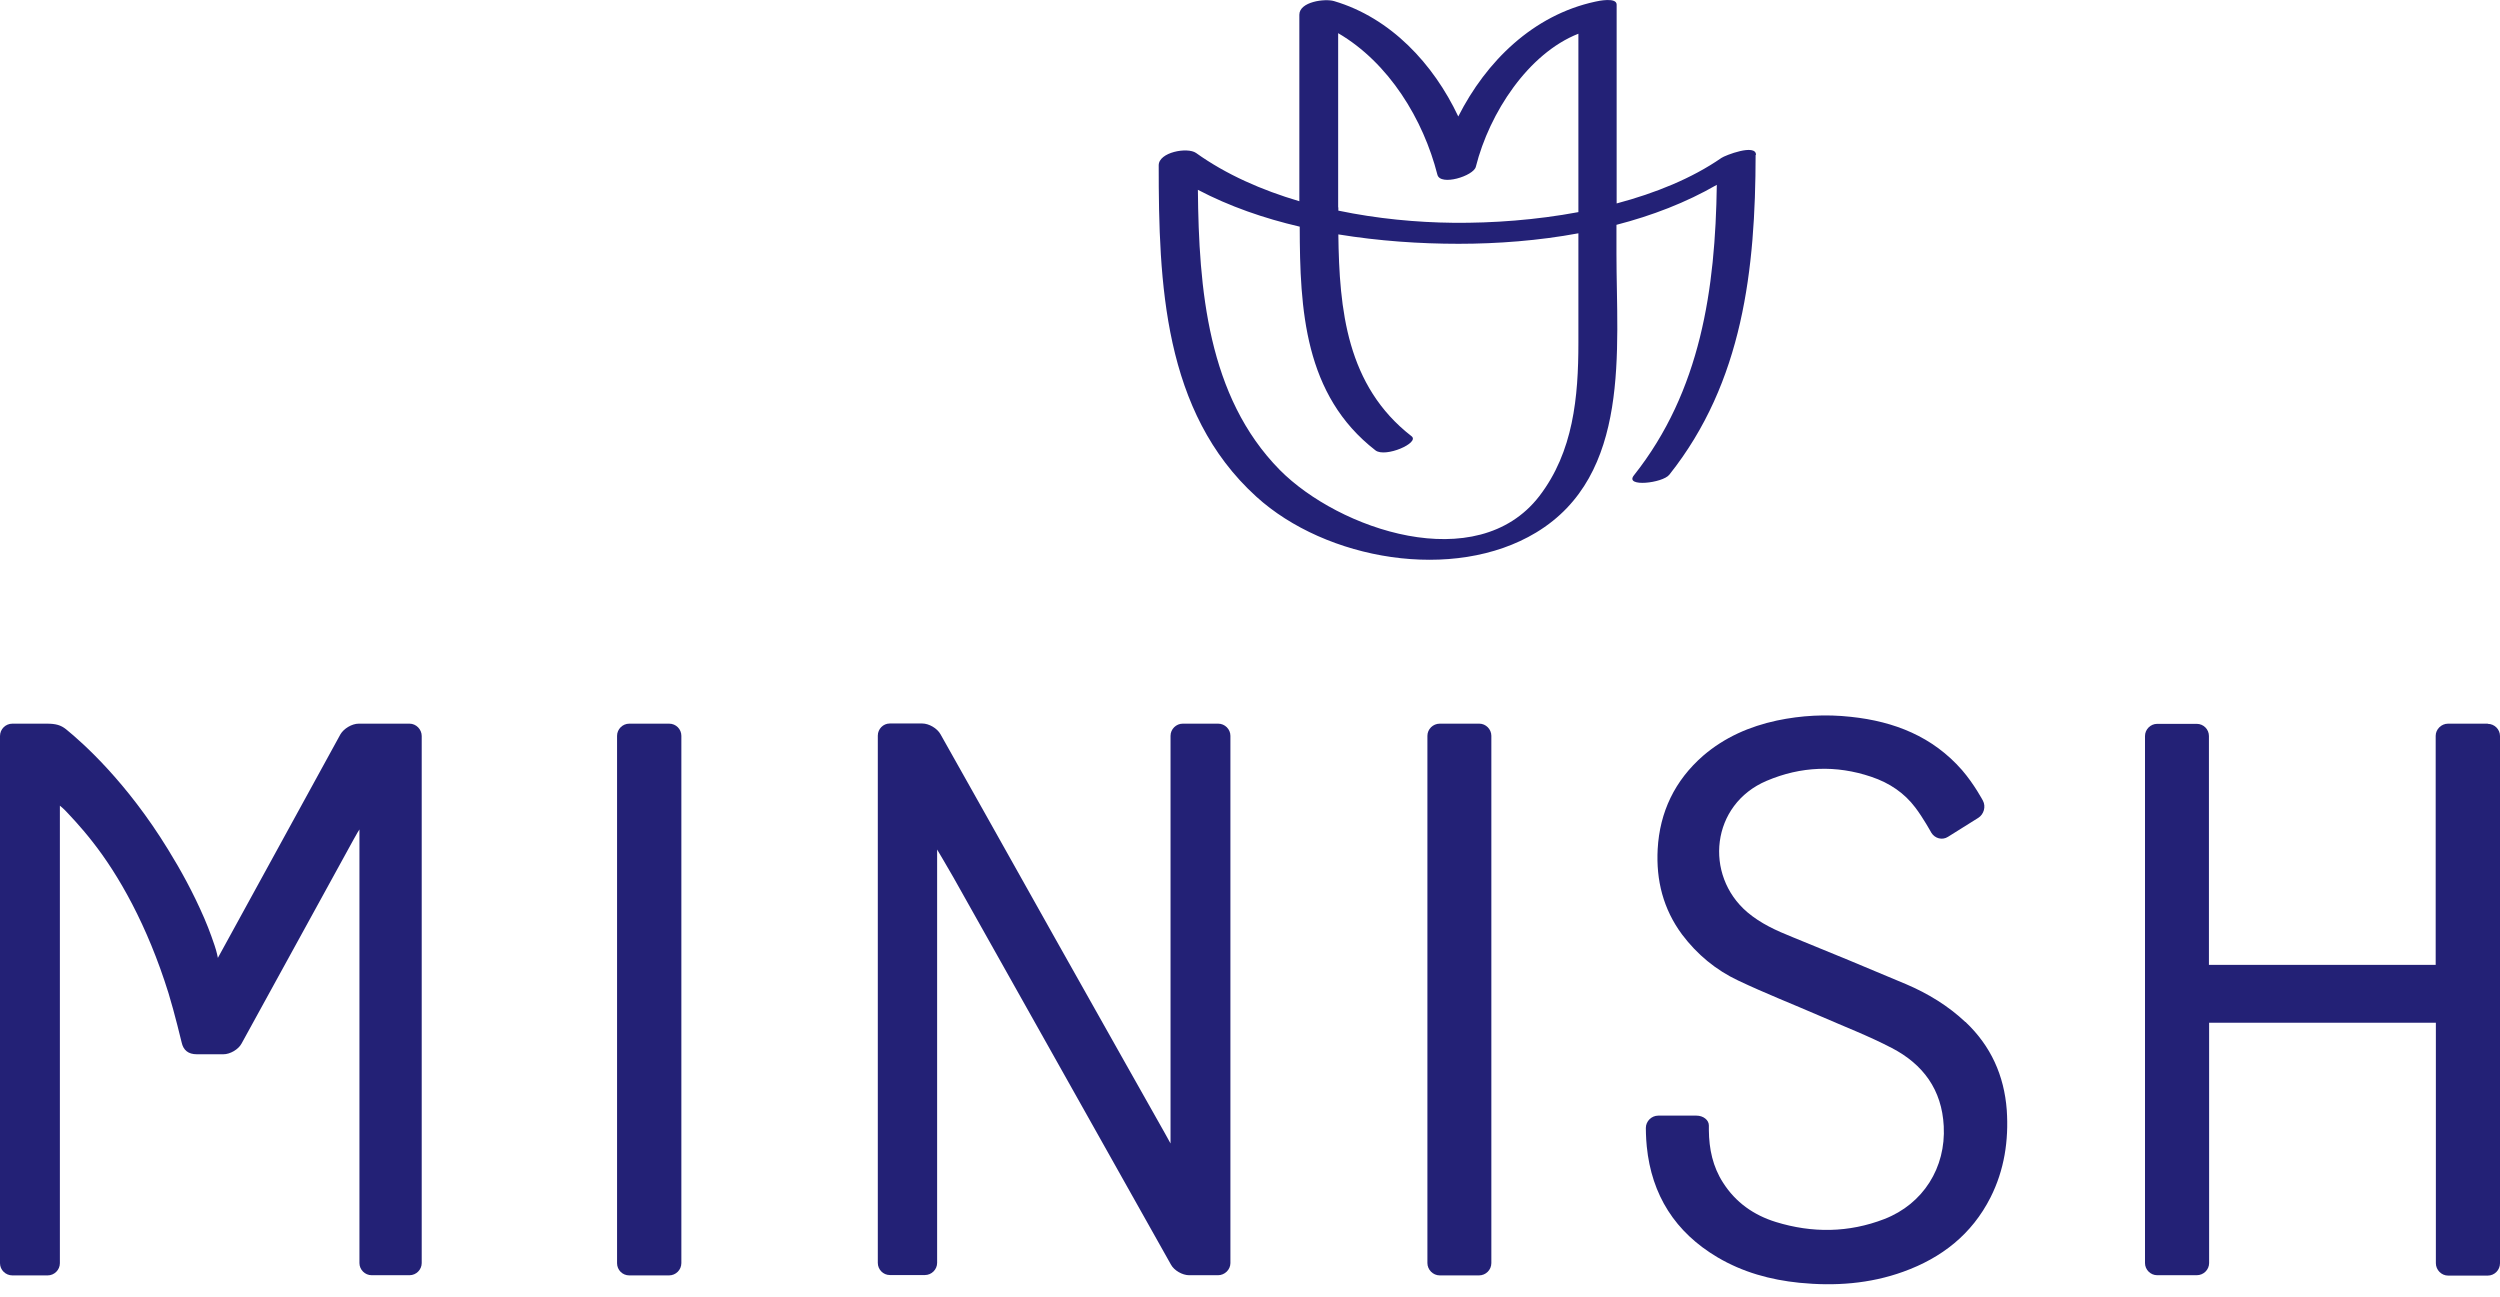 <svg width="187" height="97" viewBox="0 0 187 97" fill="none" xmlns="http://www.w3.org/2000/svg">
<path d="M91.109 54.13H88.468C87.971 54.13 87.556 54.544 87.556 55.04V85.531C87.556 85.531 87.349 85.159 87.114 84.731C87.114 84.731 81.778 75.275 78.999 70.327C76.041 65.034 70.346 54.916 70.346 54.916C70.097 54.475 69.489 54.117 68.978 54.117H66.559C66.061 54.117 65.66 54.53 65.66 55.026V94.463C65.66 94.959 66.061 95.373 66.559 95.373H69.185C69.683 95.373 70.097 94.959 70.097 94.463V63.545C70.097 63.545 70.291 63.876 70.554 64.317C70.554 64.317 70.941 64.979 71.314 65.626C76.829 75.455 87.584 94.587 87.584 94.587C87.819 95.028 88.441 95.387 88.952 95.387H91.109C91.606 95.387 92.035 94.973 92.035 94.477V55.04C92.035 54.544 91.62 54.13 91.123 54.13H91.109Z" fill="#232176"/>
<path d="M110.641 54.13H107.696C107.185 54.13 106.77 54.544 106.77 55.04V94.477C106.77 94.973 107.185 95.4 107.696 95.4H110.627C111.138 95.4 111.553 94.987 111.553 94.477V55.04C111.553 54.544 111.138 54.13 110.655 54.13H110.641Z" fill="#232176"/>
<path d="M47.082 54.13H50.054C50.565 54.13 50.966 54.544 50.966 55.04V94.477C50.966 94.987 50.551 95.4 50.04 95.4H47.068C46.556 95.4 46.156 94.987 46.156 94.49V55.04C46.156 54.544 46.57 54.13 47.068 54.13H47.082Z" fill="#232176"/>
<path d="M30.618 54.13H26.831C26.319 54.13 25.711 54.502 25.462 54.93L16.297 71.65C16.297 71.65 16.215 71.195 16.049 70.713C16.049 70.713 15.675 69.582 15.275 68.673C14.445 66.757 13.519 65.075 12.565 63.531C9.469 58.486 6.207 55.578 4.935 54.544C4.548 54.241 4.188 54.13 3.497 54.13H0.926C0.415 54.13 0 54.544 0 55.054V94.49C0 94.987 0.415 95.4 0.926 95.4H3.566C4.064 95.4 4.479 94.987 4.479 94.49V60.264C4.479 60.264 4.769 60.485 5.101 60.857C5.101 60.857 6.055 61.849 6.912 62.952C8.847 65.406 11.017 69.183 12.607 74.297C13.049 75.73 13.588 77.977 13.588 77.977C13.713 78.556 14.086 78.859 14.722 78.859H16.712C17.21 78.859 17.832 78.501 18.067 78.06L26.444 62.801C26.679 62.359 26.886 62.042 26.886 62.042V94.477C26.886 94.973 27.301 95.386 27.798 95.386H30.632C31.13 95.386 31.544 94.973 31.544 94.477V55.054C31.544 54.558 31.13 54.13 30.632 54.13H30.618Z" fill="#232176"/>
<path d="M186.088 54.13H183.116C182.618 54.13 182.189 54.544 182.189 55.04V71.25C182.189 71.76 182.189 72.174 182.189 72.174H165.228V55.054C165.228 54.558 164.828 54.144 164.316 54.144H161.358C160.86 54.144 160.446 54.558 160.446 55.054V94.477C160.446 94.973 160.86 95.386 161.358 95.386H164.316C164.828 95.386 165.242 94.973 165.242 94.477V77.412C165.242 76.916 165.242 76.502 165.242 76.502H182.203V94.49C182.203 94.987 182.618 95.414 183.116 95.414H186.088C186.585 95.414 187 95.001 187 94.49V55.054C187 54.558 186.585 54.144 186.088 54.144V54.13Z" fill="#232176"/>
<path d="M147.009 76.447C145.724 75.234 144.203 74.311 142.586 73.621C139.752 72.422 136.918 71.25 134.071 70.093C132.868 69.61 131.707 69.086 130.698 68.232C127.45 65.461 127.975 60.168 132.149 58.404C134.707 57.315 137.347 57.218 139.96 58.1C141.37 58.569 142.462 59.341 143.263 60.402C143.844 61.16 144.466 62.291 144.466 62.291C144.729 62.718 145.282 62.87 145.71 62.594L147.977 61.174C148.392 60.912 148.558 60.333 148.323 59.892C148.323 59.892 147.687 58.679 146.761 57.604C144.563 55.095 141.701 53.965 138.453 53.62C136.587 53.414 134.748 53.51 132.91 53.896C130.864 54.337 128.998 55.151 127.394 56.529C125.279 58.376 124.146 60.733 123.994 63.517C123.869 65.847 124.409 67.997 125.818 69.9C126.938 71.388 128.348 72.56 130.021 73.346C132.025 74.297 134.099 75.11 136.131 75.992C137.928 76.778 139.766 77.481 141.508 78.391C143.844 79.604 145.254 81.506 145.392 84.235C145.558 87.337 143.858 90.052 140.955 91.182C138.287 92.216 135.55 92.244 132.827 91.403C131.182 90.893 129.827 89.942 128.887 88.467C128.113 87.268 127.837 85.944 127.823 84.538V84.18C127.823 83.78 127.408 83.449 126.897 83.449H124.035C123.538 83.449 123.109 83.863 123.109 84.373C123.109 84.373 123.109 85.09 123.178 85.751C123.538 89.39 125.307 92.175 128.473 94.049C130.366 95.166 132.426 95.731 134.596 95.952C137.236 96.214 139.849 96.034 142.365 95.125C145.24 94.091 147.493 92.326 148.889 89.57C149.926 87.516 150.258 85.31 150.106 83.036C149.912 80.445 148.917 78.239 147.023 76.447H147.009Z" fill="#232176"/>
<path d="M131.348 11.579C131.348 10.724 129.039 11.62 128.763 11.813C126.551 13.343 123.828 14.446 120.925 15.218V0.345C120.925 -0.221 119.557 0.069 119.322 0.124C114.677 1.13 111.166 4.59 109.079 8.712C107.226 4.783 104.033 1.337 99.79 0.083C99.112 -0.124 97.191 0.124 97.191 1.103V15.052C94.385 14.225 91.717 13.054 89.464 11.441C88.814 10.986 86.671 11.386 86.671 12.364C86.671 21.117 87.003 30.821 93.97 37.148C99.181 41.89 108.733 43.558 114.898 39.836C122.031 35.536 120.911 26.121 120.911 18.995V16.817C123.579 16.128 126.123 15.149 128.417 13.825C128.307 21.586 127.229 29.236 122.211 35.563C121.506 36.459 124.367 36.142 124.865 35.508C130.38 28.575 131.306 20.125 131.32 11.592L131.348 11.579ZM100.094 15.521V2.481C103.895 4.7 106.466 8.932 107.517 13.067C107.738 13.936 110.226 13.164 110.392 12.475C111.415 8.422 114.318 3.997 118.064 2.522V15.866C114.898 16.458 111.65 16.693 108.706 16.665C105.969 16.637 103.01 16.362 100.108 15.755C100.108 15.673 100.108 15.59 100.108 15.507L100.094 15.521ZM118.064 25.639C118.064 29.691 117.691 33.799 115.133 37.121C110.461 43.158 100.135 39.602 95.726 35.15C90.321 29.663 89.671 21.586 89.602 14.198C91.966 15.438 94.551 16.334 97.219 16.954C97.232 23.144 97.55 29.553 102.886 33.688C103.619 34.254 106.231 33.123 105.581 32.627C100.73 28.864 100.177 23.171 100.108 17.533C103.149 18.03 106.217 18.236 109.106 18.236C111.995 18.236 115.106 18.002 118.064 17.451V25.652V25.639Z" fill="#232176"/>
</svg>
